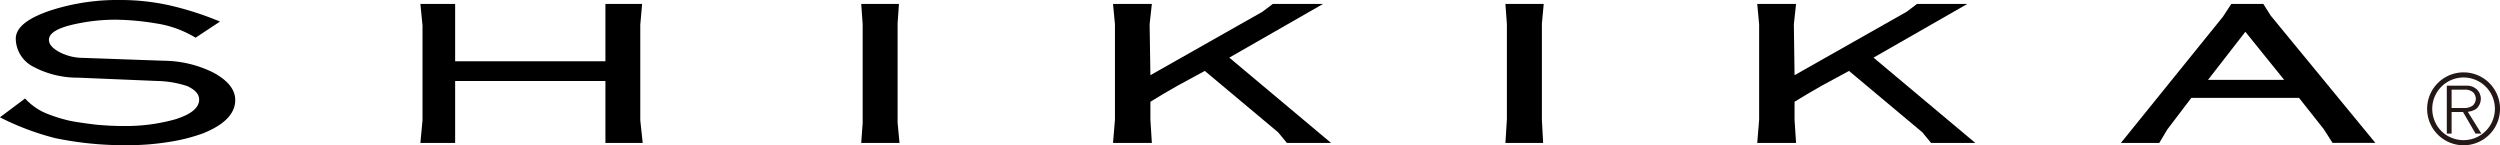 <svg xmlns="http://www.w3.org/2000/svg" width="296.22" height="17.203" viewBox="0 0 296.22 17.203">
  <g id="グループ_38" data-name="グループ 38" transform="translate(-223.005 -5954.935)">
    <g id="グループ_35" data-name="グループ 35">
      <g id="グループ_34" data-name="グループ 34">
        <path id="パス_34" data-name="パス 34" d="M250.878,5966.788c0,1.606-1.271,2.926-3.818,3.946a20.874,20.874,0,0,1-4,1.013,29.931,29.931,0,0,1-4.826.391,40.166,40.166,0,0,1-8.7-.839,31.493,31.493,0,0,1-6.537-2.464l2.979-2.23a7.065,7.065,0,0,0,2.438,1.734,17.863,17.863,0,0,0,2.874.907c.755.153,1.789.3,3.112.462,1.1.1,2.141.156,3.124.156a21.613,21.613,0,0,0,6.232-.788c1.9-.591,2.846-1.367,2.846-2.35,0-.622-.463-1.152-1.4-1.584a11.931,11.931,0,0,0-3.529-.611l-9.4-.394a11.1,11.1,0,0,1-5.3-1.285,3.789,3.789,0,0,1-2.1-3.318c0-1.379,1.476-2.521,4.433-3.46a25.787,25.787,0,0,1,7.886-1.139,26.947,26.947,0,0,1,5.8.611,36.837,36.837,0,0,1,6.08,1.945l-2.894,1.91a12.624,12.624,0,0,0-4.639-1.687,31.356,31.356,0,0,0-4.76-.446,22.461,22.461,0,0,0-4.843.514q-3.135.667-3.132,1.874c0,.521.416,1.012,1.263,1.46a6.054,6.054,0,0,0,2.8.677l9.529.339a13.417,13.417,0,0,1,5.893,1.406C250.02,5964.476,250.878,5965.559,250.878,5966.788Z"/>
        <path id="パス_35" data-name="パス 35" d="M298.871,5957.873V5969.2l.287,2.67H294.74v-7.337H276.934v7.337h-4.119l.252-2.67V5957.94l-.252-2.538h4.119v6.795H294.74V5955.4h4.348Z"/>
        <path id="パス_36" data-name="パス 36" d="M329.359,5957.732v11.731l.227,2.405H325.05l.17-2.33V5957.8l-.17-2.4h4.469Z"/>
        <path id="パス_37" data-name="パス 37" d="M380.718,5971.868h-5.232l-1.045-1.263-8.682-7.267c-1.119.6-2.2,1.185-3.216,1.745-1.217.686-2.291,1.326-3.229,1.909v2.146l.172,2.73h-4.6l.227-2.735V5957.8l-.227-2.4h4.6l-.265,2.4.093,6.044,13.277-7.517,1.226-.927h5.957l-11.113,6.363Z"/>
        <path id="パス_38" data-name="パス 38" d="M457.053,5971.868h-5.24l-1.042-1.263-8.682-7.267c-1.118.6-2.19,1.185-3.218,1.745-1.214.686-2.293,1.326-3.233,1.909v2.146l.179,2.73h-4.6l.224-2.735V5957.8l-.224-2.4h4.6l-.262,2.4.083,6.044,13.285-7.517,1.229-.927h5.959l-11.117,6.363Z"/>
        <path id="パス_39" data-name="パス 39" d="M405.7,5957.732v11.406l.149,2.73h-4.47l.175-2.792V5957.8l-.175-2.4h4.539Z"/>
        <path id="パス_40" data-name="パス 40" d="M492.067,5956.8l12.388,15.064h-5.072l-1.044-1.63-2.926-3.7H482.649l-2.845,3.742-.95,1.593h-4.547l12.081-14.943,1-1.523h3.794Zm1.586,7.6-4.6-5.7-4.427,5.7Z"/>
        <path id="パス_41" data-name="パス 41" d="M325.254,5969.2"/>
      </g>
    </g>
    <g id="グループ_37" data-name="グループ 37">
      <path id="パス_42" data-name="パス 42" d="M516.326,5970.764l-1.483-2.558h-1.352v2.558h-.569v-5.677h2.3a1.738,1.738,0,0,1,1.292.475,1.564,1.564,0,0,1,.441,1.041,1.649,1.649,0,0,1-.536,1.229,2.328,2.328,0,0,1-1.01.348l1.61,2.584Zm-.282-4.886a1.437,1.437,0,0,0-1.038-.316h-1.515v2.172h1.453a1.707,1.707,0,0,0,1.043-.286,1.143,1.143,0,0,0,.375-.814A1.173,1.173,0,0,0,516.044,5965.878Z" fill="#231815"/>
      <g id="グループ_36" data-name="グループ 36">
        <path id="パス_43" data-name="パス 43" d="M510.67,5967a4.319,4.319,0,1,0,3.363-3.4A4.325,4.325,0,0,0,510.67,5967Zm.74,2.069a3.712,3.712,0,1,1,2.3,2.273A3.607,3.607,0,0,1,511.41,5969.065Z" fill="#231815"/>
      </g>
    </g>
  </g>
</svg>

